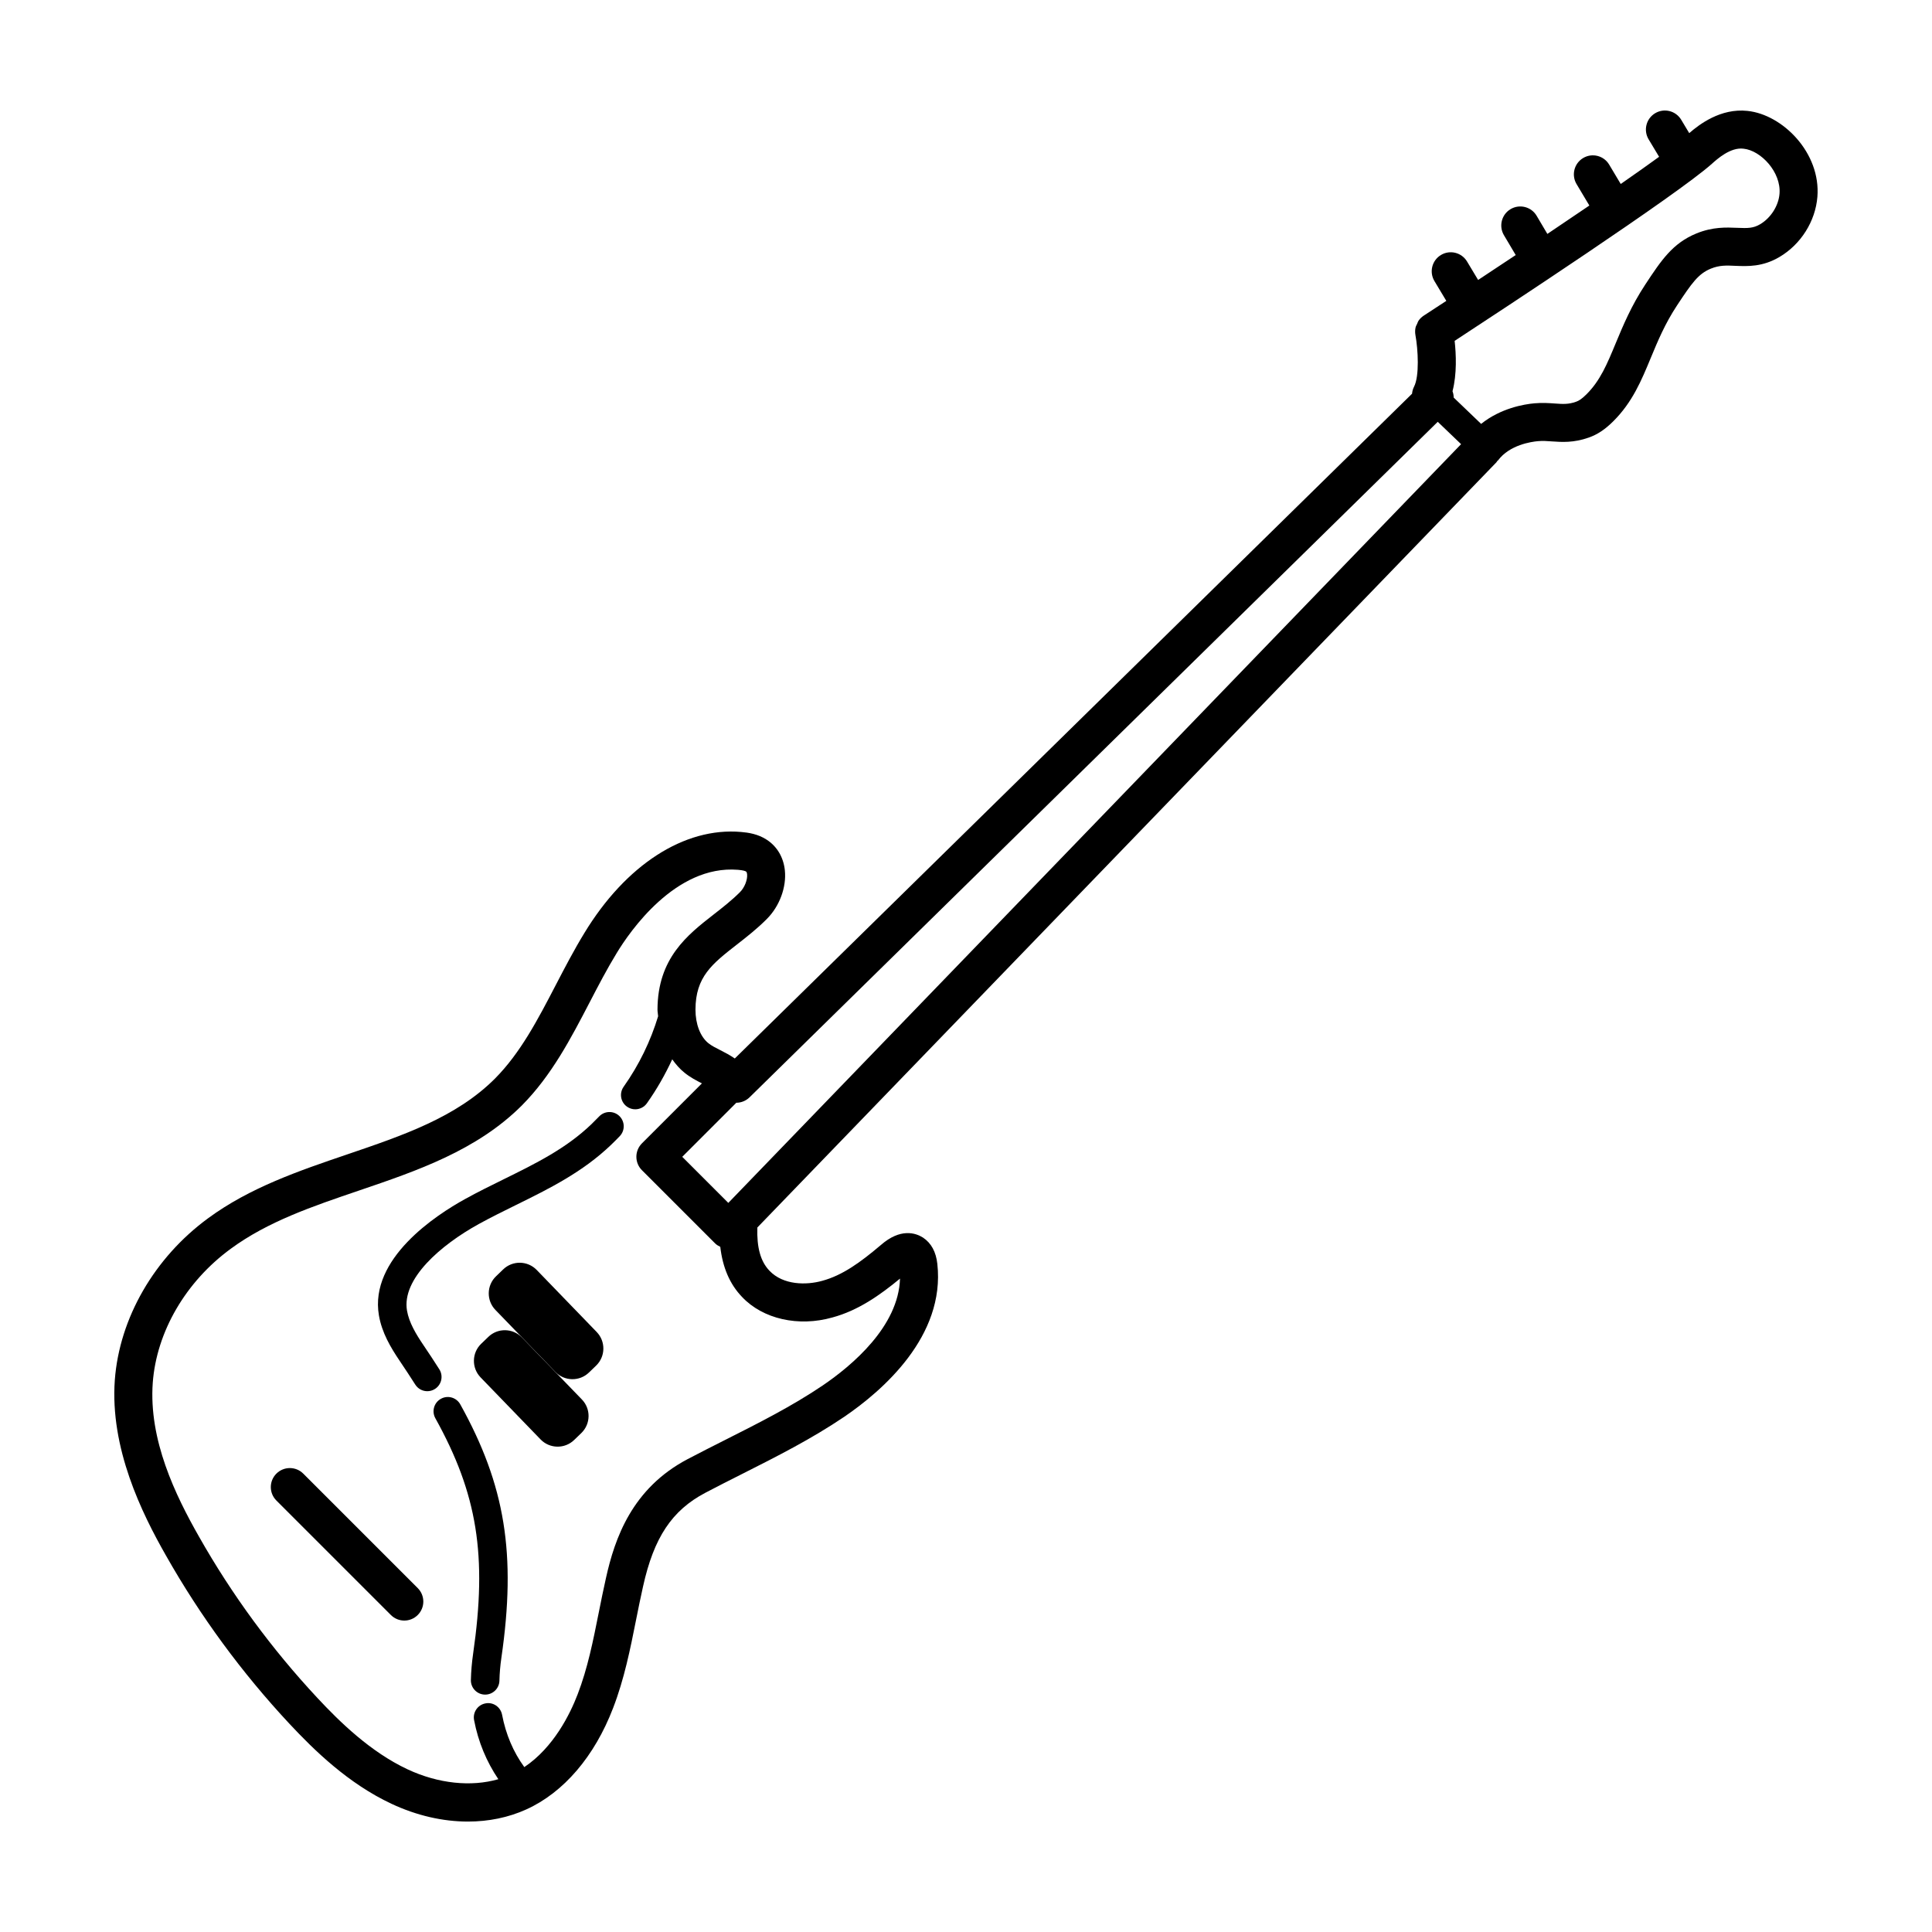 <?xml version="1.0" encoding="UTF-8"?>
<!-- Uploaded to: ICON Repo, www.svgrepo.com, Generator: ICON Repo Mixer Tools -->
<svg fill="#000000" width="800px" height="800px" version="1.1" viewBox="144 144 512 512" xmlns="http://www.w3.org/2000/svg">
 <g>
  <path d="m607.1 173.39c-7.117-0.77-12.797 3.598-15.438 5.891l-2.125-3.543c-1.438-2.394-4.527-3.16-6.914-1.727-2.383 1.438-3.152 4.527-1.723 6.914l2.781 4.629c-2.863 2.086-6.332 4.539-10.172 7.203l-3.059-5.125c-1.422-2.398-4.519-3.176-6.902-1.75-2.387 1.426-3.168 4.516-1.742 6.906l3.391 5.68c-3.594 2.449-7.336 4.977-11.129 7.523l-2.84-4.801c-1.414-2.398-4.508-3.188-6.902-1.77-2.394 1.414-3.184 4.508-1.77 6.902l3.125 5.269c-3.406 2.266-6.746 4.481-9.961 6.602l-2.938-4.891c-1.43-2.387-4.523-3.164-6.914-1.727-2.387 1.43-3.16 4.523-1.727 6.914l3.148 5.25c-2.109 1.387-4.144 2.711-5.977 3.906l-0.004 0.004c-0.559 0.367-1.039 0.836-1.406 1.379-0.16 0.238-0.223 0.52-0.344 0.781-0.152 0.328-0.344 0.641-0.422 0.996-0.137 0.641-0.152 1.305-0.035 1.961v0.004c0.711 3.875 1.09 10.906-0.367 13.723-0.309 0.594-0.469 1.219-0.523 1.848l-179.48 176.17c-1.289-0.883-2.609-1.586-3.797-2.18-1.223-0.621-2.383-1.203-3.219-1.883-2.133-1.727-3.406-5.047-3.406-8.879 0.023-8.711 4.398-12.117 11.012-17.281 2.594-2.019 5.281-4.117 7.898-6.742 3.375-3.375 5.25-8.449 4.777-12.922-0.367-3.457-2.09-6.34-4.828-8.102-2.289-1.496-4.816-1.875-6.769-2.039-15.074-1.316-30.602 8.766-41.543 26.801-2.742 4.484-5.184 9.18-7.547 13.723-4.812 9.254-9.355 17.996-16.137 24.836-10.262 10.262-24.328 15.043-39.223 20.113-12.641 4.301-25.715 8.746-36.777 16.883-14.273 10.449-23.52 26.477-24.742 42.879-1.301 18.094 7.109 35.207 13.543 46.496 9.09 16.062 20.105 31.07 32.742 44.613 6.59 7.059 15.617 15.855 27.031 21.199 6.688 3.133 13.621 4.711 20.258 4.711 5.461 0 10.723-1.066 15.473-3.219 9.914-4.492 18.086-14.043 23.008-26.883 2.957-7.668 4.551-15.648 6.086-23.367 0.59-2.941 1.176-5.883 1.844-8.832 2.871-12.969 7.648-20.156 16.484-24.816 3.289-1.734 6.609-3.41 9.93-5.082 8.961-4.519 18.227-9.195 26.898-15.062 10.137-6.902 26.816-21.348 24.68-40.531-0.352-3.18-1.602-5.508-3.812-6.977-1.93-1.219-5.965-2.578-11.184 2.004-5.477 4.641-10.191 8.02-15.492 9.457-4.176 1.18-10.34 1.195-14.008-2.676-2.387-2.488-3.371-6.211-3.203-11.445l195.87-202.8c0.09-0.09 0.117-0.211 0.195-0.309 0.066-0.074 0.16-0.105 0.223-0.188 3.082-4.137 8.863-4.941 10.566-5.094 1.27-0.117 2.418-0.035 3.754 0.066 2.543 0.176 5.719 0.406 9.73-1.02 2.309-0.816 4.309-2.144 6.488-4.312 5.078-5.055 7.445-10.766 9.949-16.812 1.844-4.449 3.75-9.043 6.953-13.898 3.914-5.93 5.637-8.387 8.957-9.742 2.281-0.934 4.156-0.863 6.535-0.742 3.199 0.125 7.168 0.309 11.672-2.359 5.668-3.352 9.512-9.461 10.031-15.934 0.934-11.641-9.195-21.805-18.539-22.77zm-270.09 289.39-12.207-12.211 14.328-14.328c1.266-0.004 2.527-0.484 3.508-1.438l182.38-179.02 6.184 5.926zm27.605 30.355c6.812-1.84 12.602-5.918 17.895-10.293-0.379 12.68-12.75 23.055-20.445 28.293-8.121 5.496-17.094 10.02-25.773 14.398-3.375 1.703-6.75 3.406-10.09 5.164-14.691 7.742-19.277 20.93-21.625 31.535-0.68 3.008-1.285 6.035-1.891 9.062-1.523 7.633-2.957 14.844-5.606 21.715-2.004 5.234-6.352 14.082-14.133 19.289-2.922-4.019-4.898-8.664-5.891-13.875-0.395-2.051-2.367-3.426-4.418-3.004-2.051 0.387-3.394 2.367-3.004 4.418 1.109 5.82 3.309 11.035 6.43 15.668-7.211 2.086-15.934 1.184-24.043-2.609-9.848-4.613-17.965-12.555-23.938-18.957-12.09-12.965-22.641-27.332-31.348-42.715-6.277-11.023-13.348-25.613-12.254-40.785 1.004-13.492 8.723-26.758 20.652-35.492 9.82-7.219 21.598-11.227 34.062-15.461 15.324-5.215 31.176-10.605 43.117-22.547 7.875-7.941 12.992-17.781 17.941-27.297 2.281-4.387 4.641-8.926 7.211-13.125 3.344-5.516 15.523-23.355 32.094-22.012 1.441 0.121 1.941 0.328 2.133 0.453 0.07 0.051 0.238 0.152 0.297 0.727 0.152 1.445-0.672 3.527-1.879 4.731-2.188 2.188-4.621 4.086-6.973 5.918-6.961 5.43-14.852 11.582-14.895 25.211 0 0.609 0.125 1.168 0.168 1.77-1.996 6.578-5.023 12.863-9.148 18.695-1.203 1.707-0.801 4.066 0.902 5.269 0.66 0.469 1.426 0.695 2.18 0.695 1.184 0 2.348-0.555 3.09-1.594 2.637-3.723 4.852-7.629 6.715-11.652 0.938 1.328 1.996 2.539 3.231 3.535 1.543 1.25 3.16 2.09 4.637 2.84l-15.895 15.891c-0.945 0.945-1.477 2.223-1.477 3.562 0 1.34 0.527 2.621 1.477 3.562l19.391 19.391c0.395 0.395 0.871 0.672 1.367 0.91 0.629 5.43 2.484 9.859 5.762 13.273 5.527 5.875 14.973 8 23.973 5.441zm245.86-289.72c-1.848 1.098-3.289 1.078-6.106 0.961-2.867-0.121-6.449-0.281-10.77 1.477-6.348 2.586-9.375 7.176-13.566 13.527-3.734 5.656-5.918 10.938-7.856 15.594-2.293 5.531-4.098 9.895-7.75 13.527-1.281 1.273-2.019 1.707-2.75 1.965-2.019 0.719-3.465 0.625-5.644 0.465-1.535-0.105-3.281-0.238-5.356-0.051-2.828 0.242-9.012 1.316-14.16 5.457l-7.273-6.973c-0.016-0.57-0.102-1.145-0.312-1.684 1.188-4.57 0.953-9.863 0.562-13.348 11.906-7.785 58.941-38.672 68.18-46.93 1.328-1.188 4.898-4.445 8.383-3.996 4.586 0.473 9.996 6.191 9.531 11.945-0.246 3.168-2.305 6.402-5.113 8.062z"/>
  <path d="m286.24 480.56c-2.418-2.504-6.41-2.57-8.906-0.145l-1.895 1.828c-2.5 2.418-2.562 6.41-0.145 8.906l15.887 16.43c2.418 2.504 6.41 2.57 8.906 0.145l1.895-1.828c2.5-2.418 2.562-6.41 0.145-8.906z"/>
  <path d="m282.31 498.44c-2.418-2.5-6.41-2.57-8.906-0.145l-1.895 1.828c-2.5 2.418-2.562 6.41-0.145 8.906l15.891 16.43c2.418 2.5 6.41 2.57 8.906 0.145l1.895-1.828c2.5-2.418 2.57-6.41 0.145-8.906z"/>
  <path d="m302.79 439.86c-0.68 0.711-1.375 1.402-2.074 2.082-6.727 6.453-14.762 10.402-23.262 14.59-3.414 1.676-6.852 3.371-10.242 5.246-7.707 4.254-25.363 15.766-22.797 30.805 0.781 4.594 3.113 8.508 5.512 12.066 1.449 2.152 2.828 4.242 4.125 6.281 0.719 1.133 1.941 1.754 3.188 1.754 0.695 0 1.395-0.191 2.023-0.59 1.762-1.117 2.281-3.457 1.16-5.215-1.336-2.102-2.746-4.254-4.242-6.457-1.926-2.848-3.785-5.926-4.324-9.105-1.43-8.383 8.879-17.336 19-22.922 3.285-1.809 6.621-3.449 9.93-5.078 8.645-4.258 17.582-8.656 25.164-15.93 0.777-0.746 1.543-1.512 2.289-2.289 1.445-1.508 1.395-3.894-0.105-5.344-1.508-1.445-3.894-1.398-5.344 0.105z"/>
  <path d="m260.84 514.7c-1.824 1.012-2.484 3.309-1.473 5.141 11.16 20.086 13.777 36.422 10.016 62.391-0.336 2.332-0.539 4.68-0.594 6.984-0.051 2.086 1.602 3.82 3.688 3.871h0.098c2.047 0 3.727-1.633 3.777-3.688 0.047-1.996 0.223-4.035 0.52-6.07 3.984-27.488 1.031-45.684-10.887-67.148-1.023-1.848-3.332-2.504-5.144-1.48z"/>
  <path d="m224.37 534.53c-1.969-1.969-5.152-1.969-7.125 0-1.969 1.969-1.969 5.152 0 7.125l30.34 30.336c0.984 0.984 2.273 1.477 3.562 1.477 1.289 0 2.578-0.492 3.562-1.477 1.969-1.969 1.969-5.152 0-7.125z"/>
 </g>
</svg>